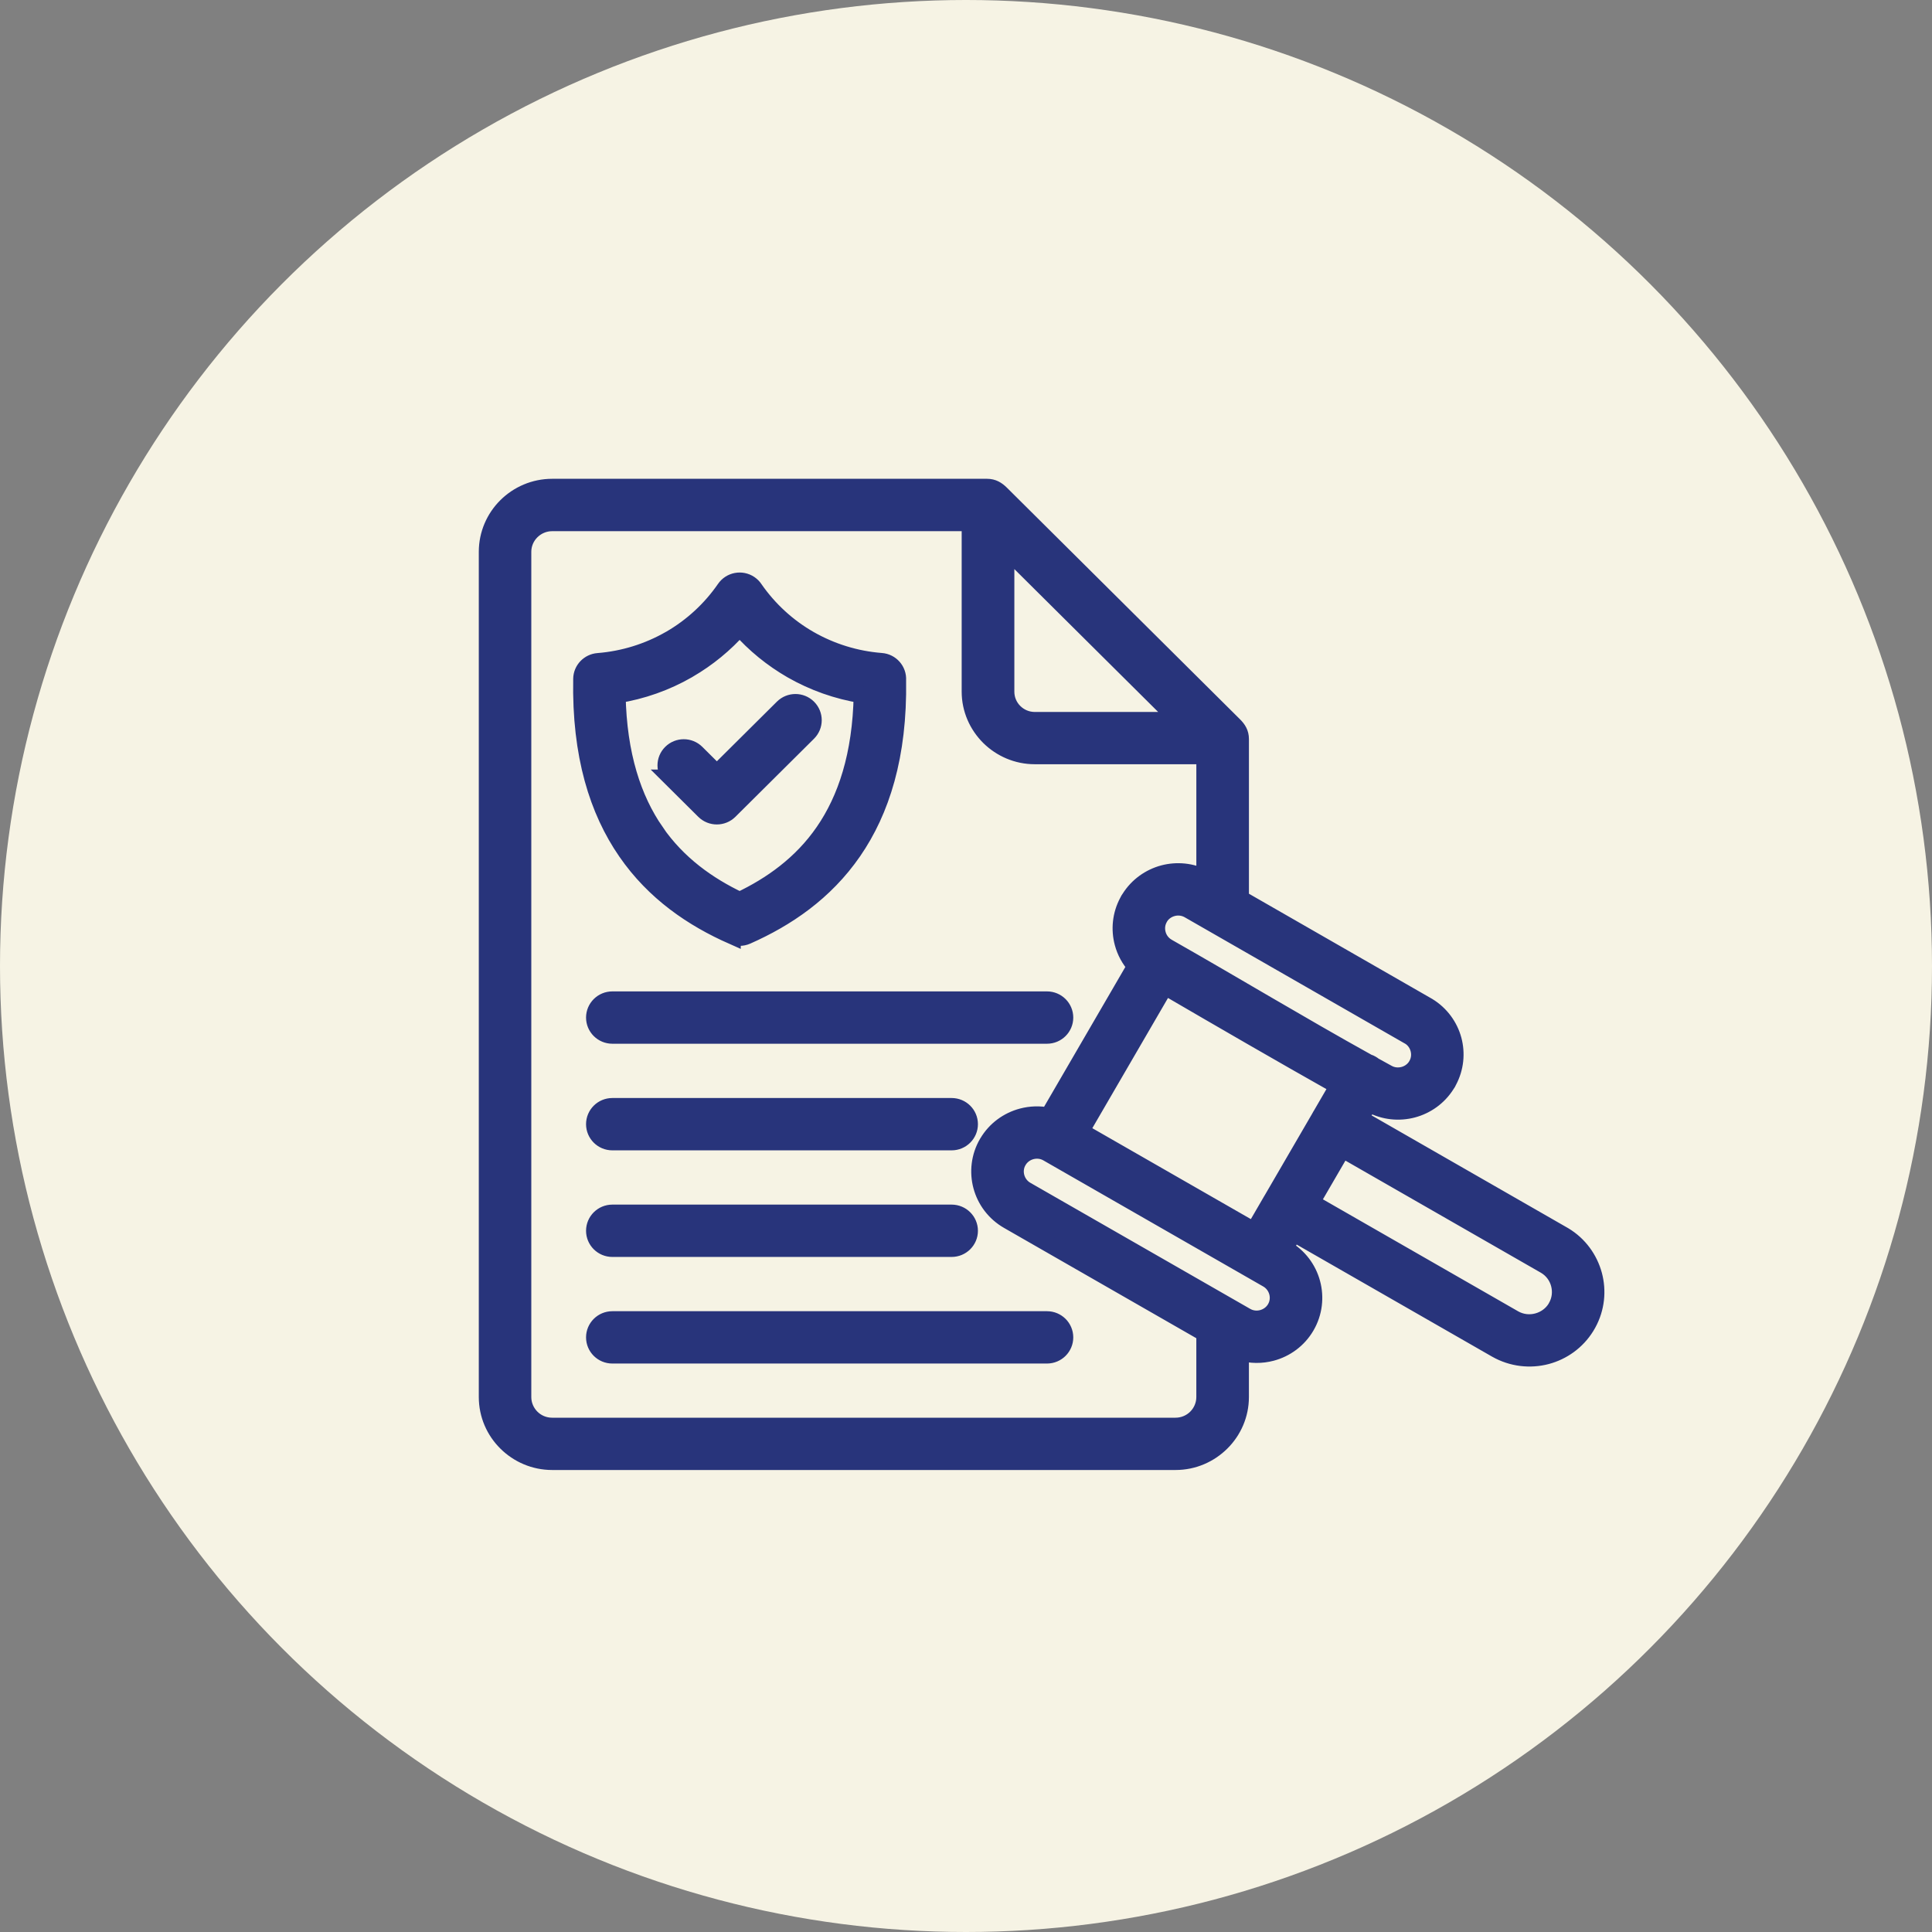 <?xml version="1.0" encoding="UTF-8"?>
<svg width="115px" height="115px" viewBox="0 0 115 115" version="1.1" xmlns="http://www.w3.org/2000/svg" xmlns:xlink="http://www.w3.org/1999/xlink">
    <rect x="0" y="0" width="115" height="115" fill="#808080" stroke="none"/>
    <title>Grupo 40</title>
    <g id="Page-1" stroke="none" stroke-width="1" fill="none" fill-rule="evenodd">
        <g id="Landowner-Copia" transform="translate(-811, -954)">
            <g id="Grupo-40" transform="translate(811, 954)">
                <circle id="Óvalo" fill="#F6F3E4" cx="57.5" cy="57.5" r="57.5"></circle>
                <g id="noun-law-7411239" transform="translate(29, 29)" fill="#28347B" fill-rule="nonzero" stroke="#28347B">
                    <path d="M44.84,51.481 L44.84,54.158 C44.84,55.213 44.405,56.174 43.706,56.868 C43.002,57.568 42.035,58 40.973,58 L3.868,58 C2.806,58 1.838,57.568 1.139,56.874 C0.435,56.18 0,55.216 0,54.158 L0,3.845 C0,2.787 0.435,1.823 1.134,1.129 C1.835,0.432 2.803,0 3.868,0 L29.756,0 C30.103,0 30.347,0.151 30.582,0.383 L44.455,14.167 C44.691,14.401 44.841,14.64 44.841,14.987 L44.841,24.487 L55.991,30.887 C56.762,31.355 57.283,32.085 57.502,32.892 C57.715,33.688 57.638,34.564 57.222,35.346 C57.189,35.423 57.147,35.495 57.097,35.561 C56.626,36.31 55.897,36.817 55.096,37.031 C54.286,37.246 53.396,37.166 52.603,36.742 L52.484,36.676 L51.96,37.577 L64.095,44.539 C64.999,45.081 65.606,45.938 65.864,46.885 C66.119,47.83 66.022,48.871 65.517,49.788 L65.409,49.973 C64.86,50.859 64.004,51.457 63.064,51.708 C62.088,51.966 61.007,51.856 60.061,51.317 L48.002,44.401 L47.478,45.305 L47.508,45.324 C48.318,45.789 48.867,46.541 49.091,47.376 C49.316,48.21 49.222,49.133 48.753,49.94 C48.285,50.747 47.528,51.289 46.688,51.512 C46.094,51.669 45.454,51.669 44.844,51.49 L44.84,51.481 Z M7.449,32.627 C6.861,32.627 6.384,32.154 6.384,31.57 C6.384,30.986 6.861,30.512 7.449,30.512 L33.321,30.512 C33.909,30.512 34.385,30.986 34.385,31.57 C34.385,32.154 33.909,32.627 33.321,32.627 L7.449,32.627 Z M7.449,38.973 C6.861,38.973 6.384,38.499 6.384,37.915 C6.384,37.331 6.861,36.858 7.449,36.858 L27.645,36.858 C28.233,36.858 28.71,37.331 28.71,37.915 C28.71,38.499 28.233,38.973 27.645,38.973 L7.449,38.973 Z M7.449,45.318 C6.861,45.318 6.384,44.844 6.384,44.261 C6.384,43.677 6.861,43.203 7.449,43.203 L27.645,43.203 C28.233,43.203 28.71,43.677 28.71,44.261 C28.71,44.844 28.233,45.318 27.645,45.318 L7.449,45.318 Z M7.449,51.663 C6.861,51.663 6.384,51.19 6.384,50.606 C6.384,50.022 6.861,49.548 7.449,49.548 L33.321,49.548 C33.909,49.548 34.385,50.022 34.385,50.606 C34.385,51.19 33.909,51.663 33.321,51.663 L7.449,51.663 Z M50.901,39.405 L49.06,42.572 L61.117,49.488 C61.552,49.738 62.057,49.788 62.514,49.664 C62.955,49.545 63.352,49.27 63.604,48.865 L63.632,48.813 C63.884,48.38 63.934,47.882 63.812,47.427 C63.693,46.981 63.404,46.579 62.977,46.329 L50.901,39.402 L50.901,39.405 Z M49.57,37.483 L49.595,37.436 L49.628,37.384 L50.64,35.643 C47.2,33.704 43.751,31.705 40.343,29.719 L35.334,38.337 L45.639,44.247 L46.678,42.457 L46.706,42.413 L49.556,37.511 L49.57,37.486 L49.57,37.483 Z M38.591,28.512 C38.234,28.113 37.978,27.639 37.843,27.133 C37.626,26.331 37.707,25.447 38.128,24.665 C38.159,24.594 38.2,24.527 38.245,24.467 C38.716,23.718 39.445,23.211 40.246,22.996 C41.048,22.784 41.926,22.859 42.711,23.269 L42.711,15.99 L32.591,15.99 C31.538,15.99 30.576,15.56 29.877,14.869 C29.176,14.17 28.743,13.217 28.743,12.17 L28.743,2.118 L3.864,2.118 C3.387,2.118 2.952,2.313 2.635,2.627 C2.319,2.941 2.125,3.373 2.125,3.847 L2.125,54.161 C2.125,54.634 2.322,55.067 2.635,55.381 C2.949,55.695 3.384,55.887 3.864,55.887 L40.969,55.887 C41.449,55.887 41.884,55.695 42.2,55.381 C42.513,55.067 42.71,54.634 42.71,54.158 L42.71,50.366 L31.014,43.657 C30.199,43.191 29.652,42.439 29.428,41.605 C29.203,40.773 29.298,39.848 29.766,39.041 L29.783,39.016 C30.251,38.226 31.003,37.691 31.834,37.471 C32.342,37.336 32.882,37.317 33.409,37.424 L38.591,28.509 L38.591,28.512 Z M52.439,34.241 C52.503,34.263 52.567,34.29 52.628,34.326 C52.683,34.357 52.733,34.392 52.78,34.431 L53.581,34.872 C53.881,35.045 54.23,35.078 54.549,34.993 C54.843,34.916 55.109,34.734 55.284,34.472 L55.361,34.337 C55.503,34.054 55.528,33.734 55.447,33.439 C55.37,33.148 55.187,32.88 54.923,32.71 L54.787,32.633 L41.763,25.163 C41.46,24.99 41.111,24.957 40.795,25.042 C40.496,25.122 40.221,25.307 40.049,25.579 L40.019,25.634 C39.844,25.934 39.811,26.279 39.897,26.595 C39.977,26.901 40.177,27.179 40.465,27.353 L40.471,27.356 L40.487,27.367 L40.51,27.38 C44.477,29.633 48.444,32.032 52.437,34.246 L52.439,34.241 Z M46.443,47.144 L33.352,39.636 C33.052,39.463 32.703,39.43 32.384,39.515 C32.085,39.595 31.813,39.782 31.638,40.058 L31.58,40.157 C31.43,40.443 31.405,40.771 31.486,41.066 C31.572,41.379 31.777,41.663 32.079,41.837 L45.17,49.344 C45.472,49.518 45.822,49.551 46.138,49.465 C46.451,49.38 46.736,49.179 46.911,48.881 C47.089,48.576 47.122,48.229 47.036,47.915 C46.95,47.601 46.745,47.317 46.443,47.144 L46.443,47.144 Z M10.948,17.307 C10.532,16.893 10.532,16.224 10.948,15.811 C11.364,15.398 12.037,15.398 12.453,15.811 L13.67,17.02 L17.596,13.12 C18.012,12.707 18.685,12.707 19.101,13.12 C19.517,13.534 19.517,14.203 19.101,14.616 L14.422,19.265 C14.006,19.678 13.332,19.678 12.916,19.265 L10.945,17.307 L10.948,17.307 Z M14.593,26.715 C12.24,25.674 9.952,24.14 8.267,21.691 C6.595,19.265 5.533,15.968 5.619,11.408 C5.627,10.857 6.06,10.414 6.601,10.372 C8.123,10.251 9.578,9.794 10.867,9.056 L10.923,9.026 C12.187,8.29 13.296,7.277 14.15,6.04 C14.48,5.558 15.142,5.434 15.625,5.762 C15.741,5.842 15.838,5.938 15.91,6.049 C16.775,7.296 17.898,8.318 19.182,9.053 C20.474,9.791 21.929,10.248 23.454,10.367 C24.033,10.408 24.469,10.907 24.435,11.48 C24.507,16.002 23.448,19.274 21.785,21.686 C20.097,24.134 17.809,25.668 15.458,26.709 C15.173,26.836 14.859,26.828 14.593,26.709 L14.593,26.715 Z M10.022,20.502 C11.347,22.427 13.143,23.696 15.026,24.591 C16.908,23.696 18.705,22.427 20.03,20.502 C21.361,18.571 22.245,15.952 22.314,12.361 C20.828,12.124 19.406,11.617 18.123,10.882 C16.967,10.215 15.916,9.364 15.026,8.354 C14.153,9.345 13.124,10.188 11.99,10.846 L11.932,10.882 C10.648,11.62 9.229,12.124 7.74,12.361 C7.807,15.952 8.691,18.569 10.025,20.502 L10.022,20.502 Z M41.153,13.881 L30.878,3.672 L30.878,12.174 C30.878,12.645 31.072,13.072 31.38,13.377 C31.693,13.689 32.123,13.879 32.597,13.879 L41.156,13.879 L41.153,13.881 Z" id="Forma"></path>
                </g>
            </g>
        </g>
    </g>
</svg>